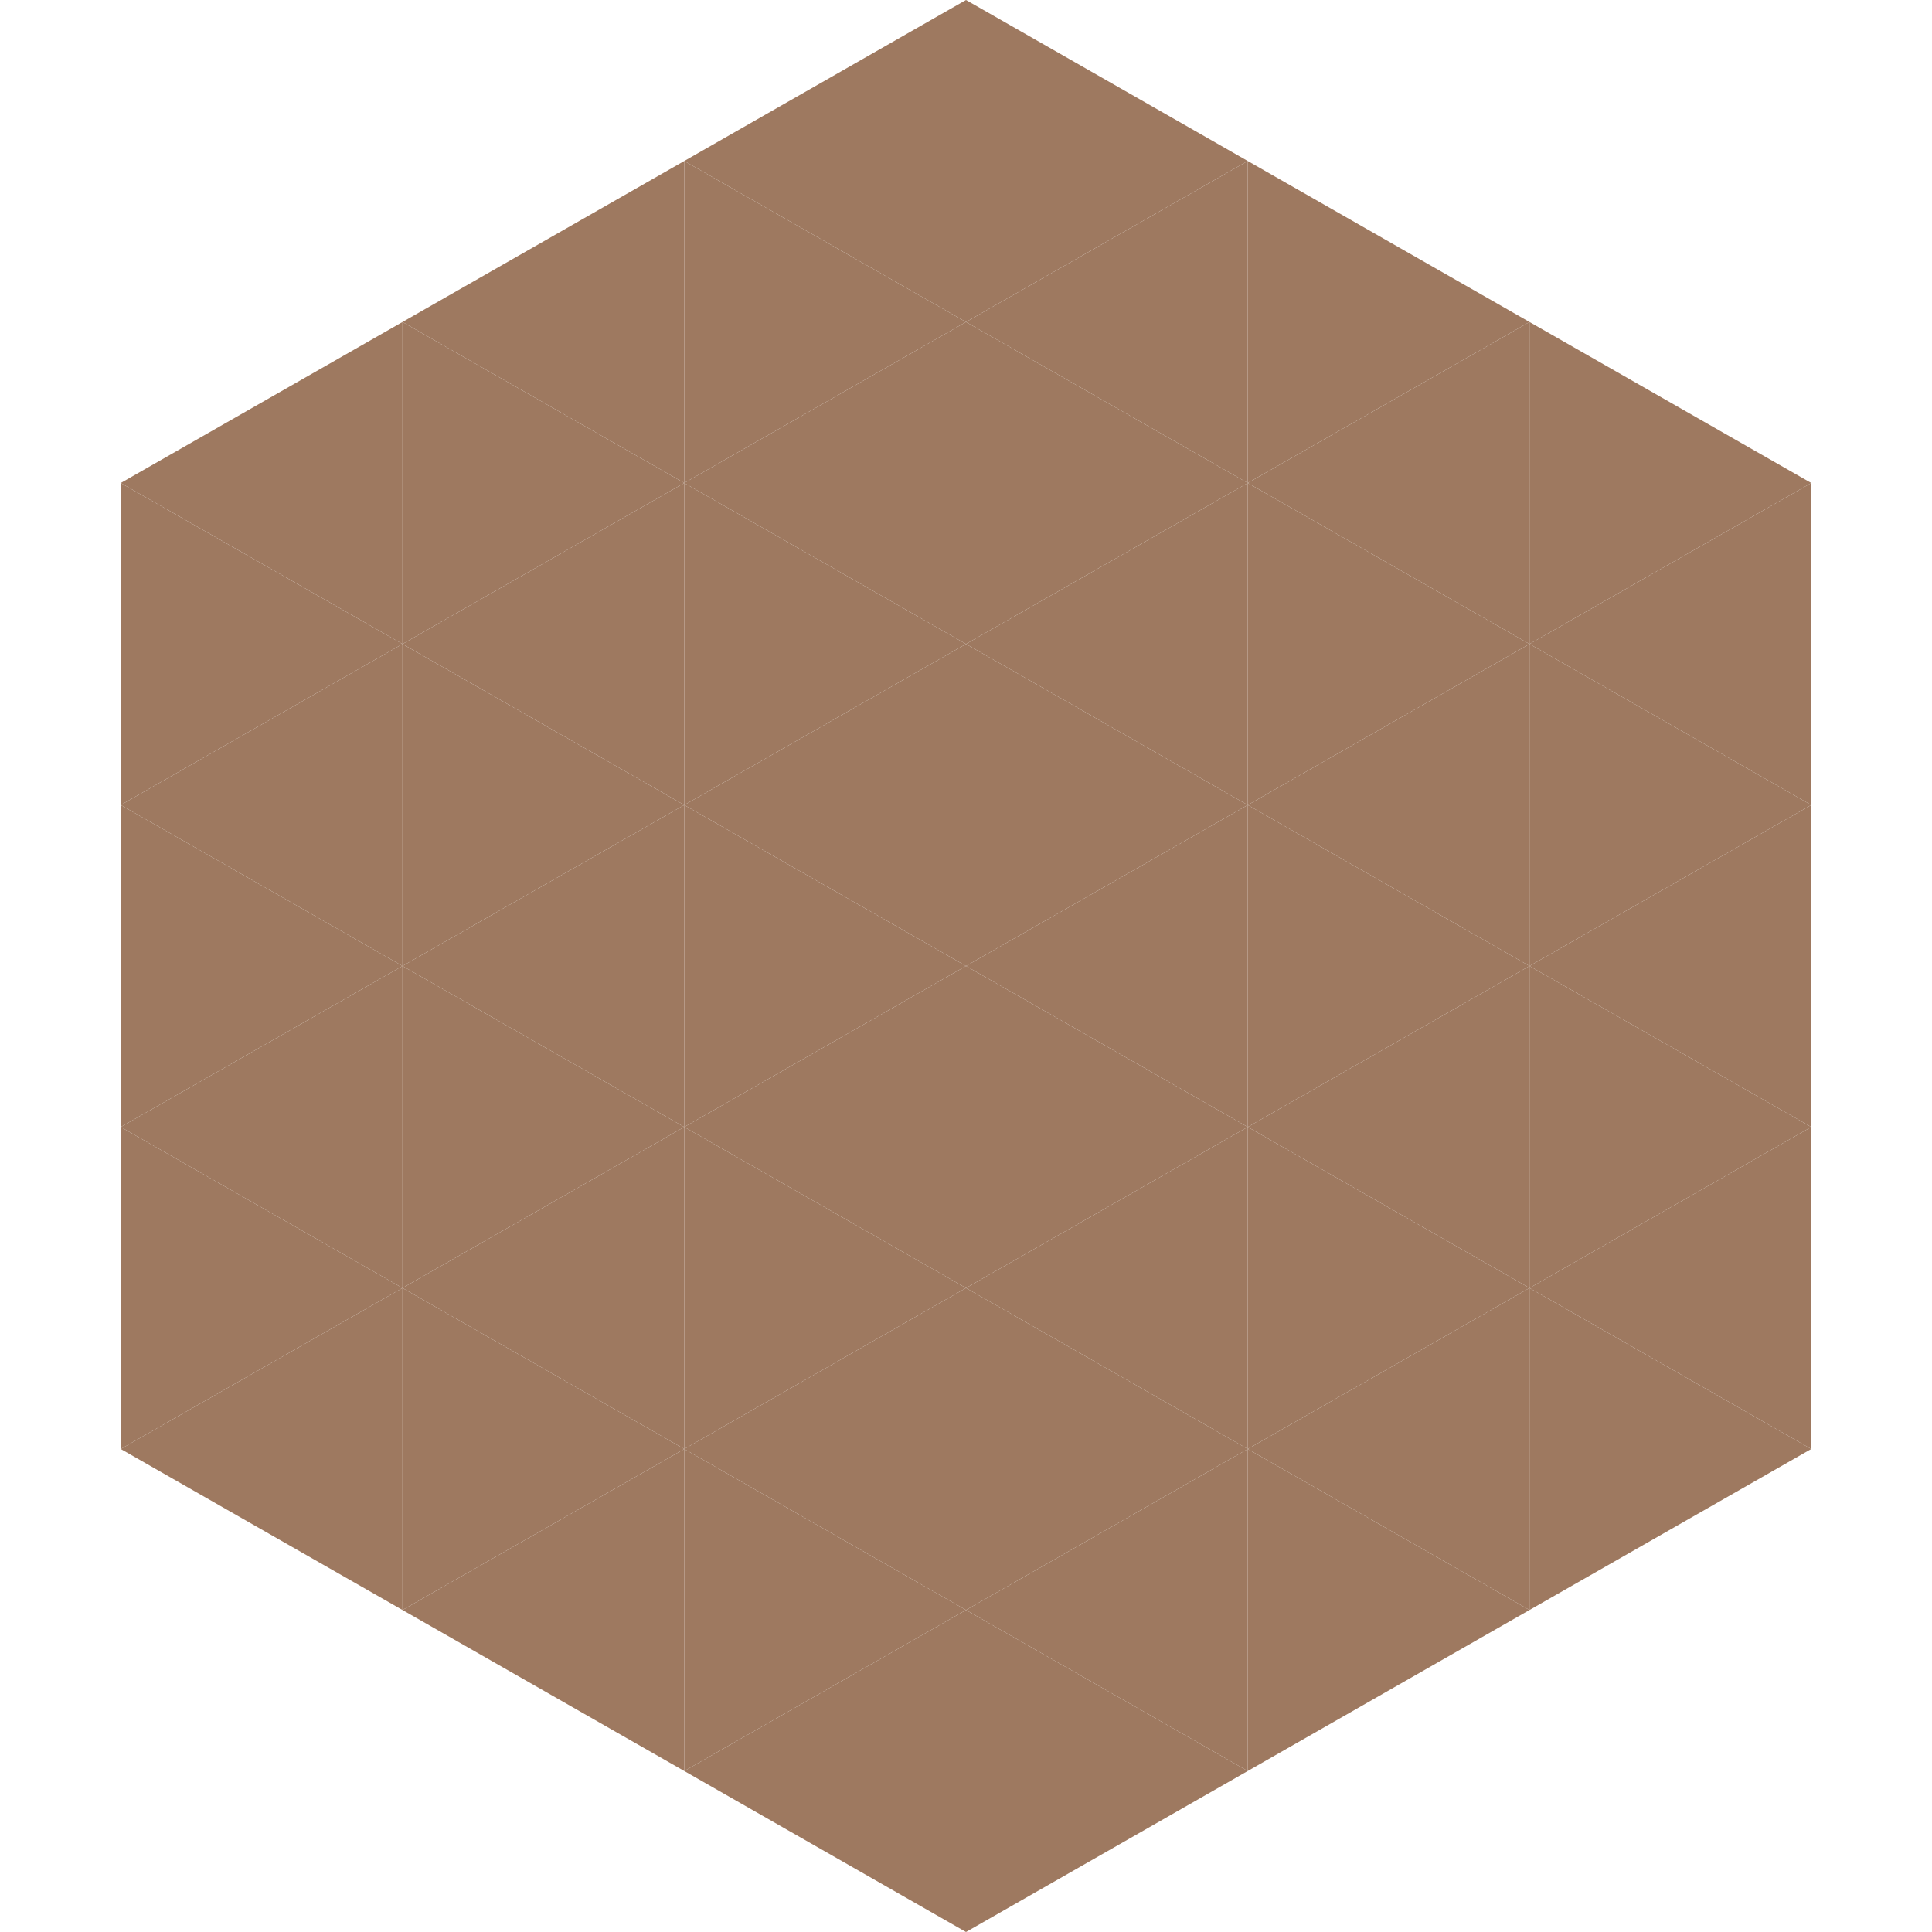 <?xml version="1.0"?>
<!-- Generated by SVGo -->
<svg width="240" height="240"
     xmlns="http://www.w3.org/2000/svg"
     xmlns:xlink="http://www.w3.org/1999/xlink">
<polygon points="50,40 15,60 50,80" style="fill:rgb(158,121,96)" />
<polygon points="190,40 225,60 190,80" style="fill:rgb(158,121,96)" />
<polygon points="15,60 50,80 15,100" style="fill:rgb(158,121,96)" />
<polygon points="225,60 190,80 225,100" style="fill:rgb(158,121,96)" />
<polygon points="50,80 15,100 50,120" style="fill:rgb(158,121,96)" />
<polygon points="190,80 225,100 190,120" style="fill:rgb(158,121,96)" />
<polygon points="15,100 50,120 15,140" style="fill:rgb(158,121,96)" />
<polygon points="225,100 190,120 225,140" style="fill:rgb(158,121,96)" />
<polygon points="50,120 15,140 50,160" style="fill:rgb(158,121,96)" />
<polygon points="190,120 225,140 190,160" style="fill:rgb(158,121,96)" />
<polygon points="15,140 50,160 15,180" style="fill:rgb(158,121,96)" />
<polygon points="225,140 190,160 225,180" style="fill:rgb(158,121,96)" />
<polygon points="50,160 15,180 50,200" style="fill:rgb(158,121,96)" />
<polygon points="190,160 225,180 190,200" style="fill:rgb(158,121,96)" />
<polygon points="15,180 50,200 15,220" style="fill:rgb(255,255,255); fill-opacity:0" />
<polygon points="225,180 190,200 225,220" style="fill:rgb(255,255,255); fill-opacity:0" />
<polygon points="50,0 85,20 50,40" style="fill:rgb(255,255,255); fill-opacity:0" />
<polygon points="190,0 155,20 190,40" style="fill:rgb(255,255,255); fill-opacity:0" />
<polygon points="85,20 50,40 85,60" style="fill:rgb(158,121,96)" />
<polygon points="155,20 190,40 155,60" style="fill:rgb(158,121,96)" />
<polygon points="50,40 85,60 50,80" style="fill:rgb(158,121,96)" />
<polygon points="190,40 155,60 190,80" style="fill:rgb(158,121,96)" />
<polygon points="85,60 50,80 85,100" style="fill:rgb(158,121,96)" />
<polygon points="155,60 190,80 155,100" style="fill:rgb(158,121,96)" />
<polygon points="50,80 85,100 50,120" style="fill:rgb(158,121,96)" />
<polygon points="190,80 155,100 190,120" style="fill:rgb(158,121,96)" />
<polygon points="85,100 50,120 85,140" style="fill:rgb(158,121,96)" />
<polygon points="155,100 190,120 155,140" style="fill:rgb(158,121,96)" />
<polygon points="50,120 85,140 50,160" style="fill:rgb(158,121,96)" />
<polygon points="190,120 155,140 190,160" style="fill:rgb(158,121,96)" />
<polygon points="85,140 50,160 85,180" style="fill:rgb(158,121,96)" />
<polygon points="155,140 190,160 155,180" style="fill:rgb(158,121,96)" />
<polygon points="50,160 85,180 50,200" style="fill:rgb(158,121,96)" />
<polygon points="190,160 155,180 190,200" style="fill:rgb(158,121,96)" />
<polygon points="85,180 50,200 85,220" style="fill:rgb(158,121,96)" />
<polygon points="155,180 190,200 155,220" style="fill:rgb(158,121,96)" />
<polygon points="120,0 85,20 120,40" style="fill:rgb(158,121,96)" />
<polygon points="120,0 155,20 120,40" style="fill:rgb(158,121,96)" />
<polygon points="85,20 120,40 85,60" style="fill:rgb(158,121,96)" />
<polygon points="155,20 120,40 155,60" style="fill:rgb(158,121,96)" />
<polygon points="120,40 85,60 120,80" style="fill:rgb(158,121,96)" />
<polygon points="120,40 155,60 120,80" style="fill:rgb(158,121,96)" />
<polygon points="85,60 120,80 85,100" style="fill:rgb(158,121,96)" />
<polygon points="155,60 120,80 155,100" style="fill:rgb(158,121,96)" />
<polygon points="120,80 85,100 120,120" style="fill:rgb(158,121,96)" />
<polygon points="120,80 155,100 120,120" style="fill:rgb(158,121,96)" />
<polygon points="85,100 120,120 85,140" style="fill:rgb(158,121,96)" />
<polygon points="155,100 120,120 155,140" style="fill:rgb(158,121,96)" />
<polygon points="120,120 85,140 120,160" style="fill:rgb(158,121,96)" />
<polygon points="120,120 155,140 120,160" style="fill:rgb(158,121,96)" />
<polygon points="85,140 120,160 85,180" style="fill:rgb(158,121,96)" />
<polygon points="155,140 120,160 155,180" style="fill:rgb(158,121,96)" />
<polygon points="120,160 85,180 120,200" style="fill:rgb(158,121,96)" />
<polygon points="120,160 155,180 120,200" style="fill:rgb(158,121,96)" />
<polygon points="85,180 120,200 85,220" style="fill:rgb(158,121,96)" />
<polygon points="155,180 120,200 155,220" style="fill:rgb(158,121,96)" />
<polygon points="120,200 85,220 120,240" style="fill:rgb(158,121,96)" />
<polygon points="120,200 155,220 120,240" style="fill:rgb(158,121,96)" />
<polygon points="85,220 120,240 85,260" style="fill:rgb(255,255,255); fill-opacity:0" />
<polygon points="155,220 120,240 155,260" style="fill:rgb(255,255,255); fill-opacity:0" />
</svg>
